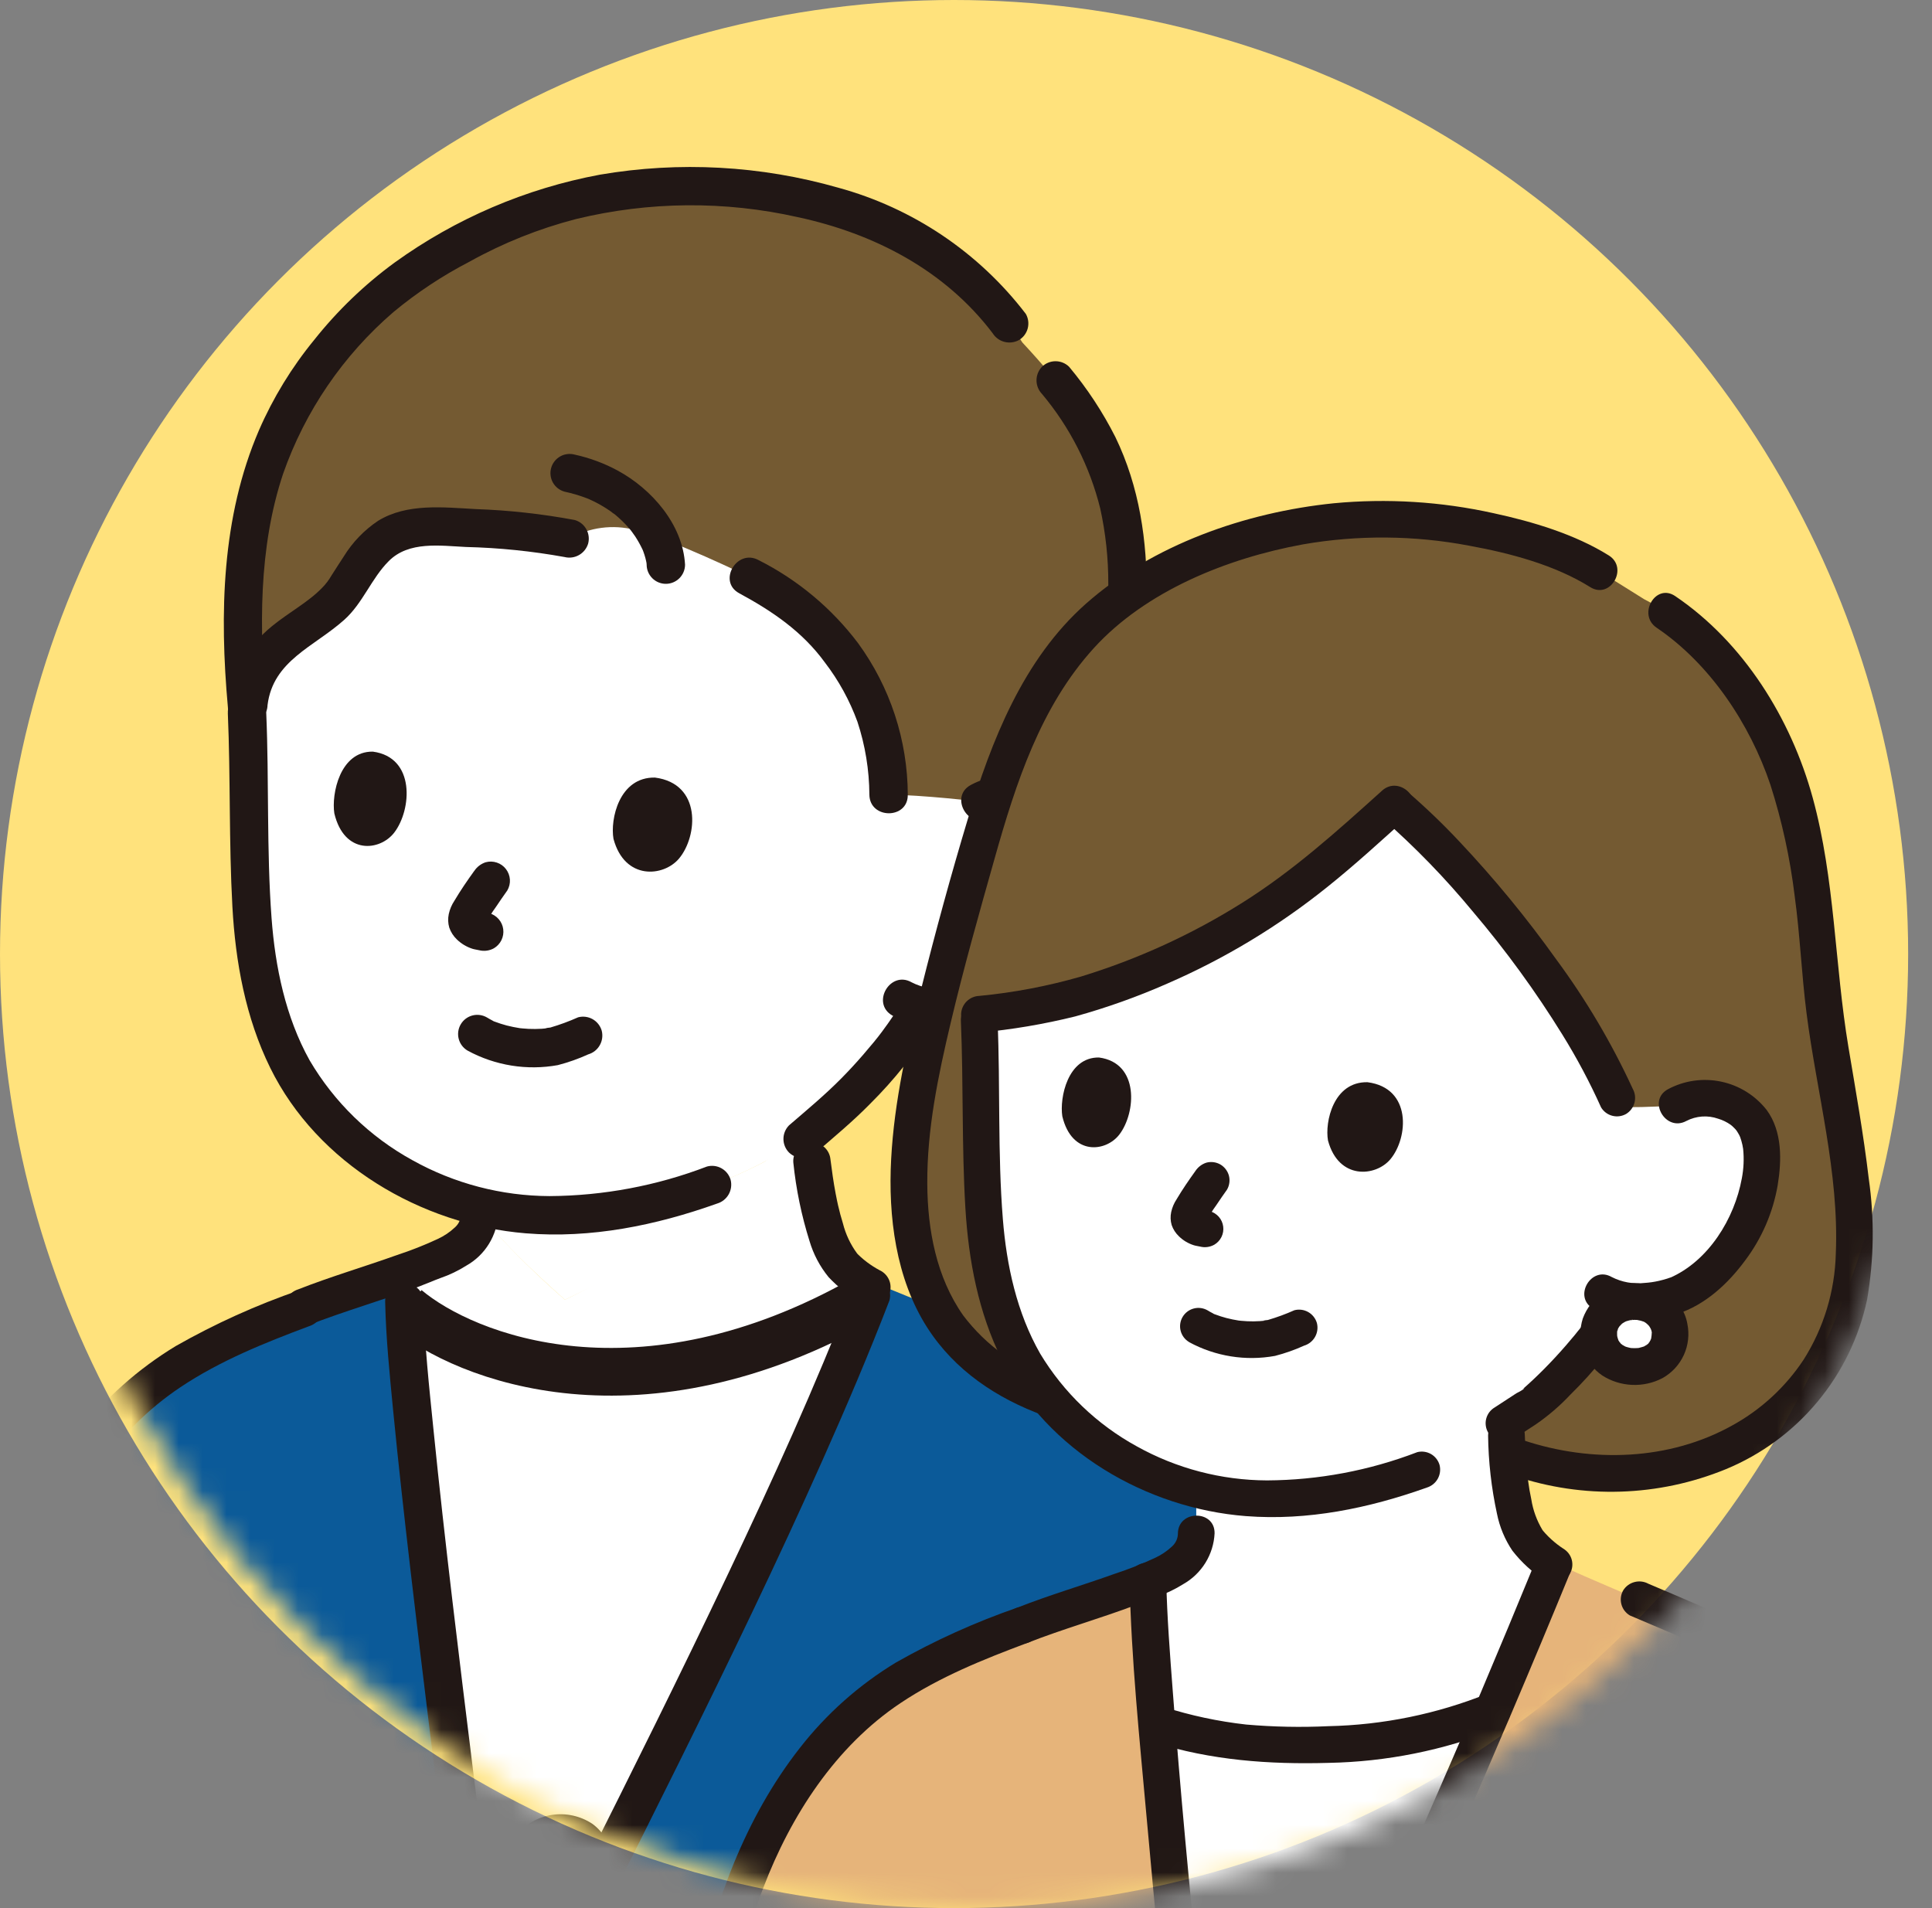 <svg width="81" height="80" viewBox="0 0 81 80" fill="none" xmlns="http://www.w3.org/2000/svg">
<rect x="0" y="0" width="81" height="80" fill="#808080" stroke="none"/>
<circle cx="40" cy="40" r="40" transform="matrix(-1 0 0 1 80 0)" fill="#FFE27C"/>
<mask id="mask0_6_343" style="mask-type:alpha" maskUnits="userSpaceOnUse" x="1" y="0" width="80" height="80">
<circle cx="40" cy="40" r="40" transform="matrix(-1 0 0 1 81 0)" fill="#D9D9D9"/>
</mask>
<g mask="url(#mask0_6_343)">
<g clip-path="url(#clip0_6_343)">
<path d="M19.014 74.122C18.085 66.586 17.014 57.647 16.951 54.582C17.479 53.9 17.915 53.341 18.41 52.769C18.782 52.339 19.189 51.901 19.694 51.397C19.808 51.304 19.949 51.251 20.096 51.246C20.242 51.241 20.387 51.283 20.507 51.367C21.5 52.474 22.562 53.518 23.685 54.493C26.86 52.986 29.973 50.377 32.72 48.185C33.344 47.677 33.541 48.313 33.897 48.97L36.217 54.026L36.431 54.524C32.857 63.753 26.241 76.504 21.995 85.046H20.327C20.162 83.334 19.618 79.025 19.014 74.122Z" fill="white"/>
<path d="M22.113 53.044C21.514 52.464 20.991 51.919 20.507 51.369C20.507 51.369 20.507 51.087 20.507 50.692C21.43 50.872 22.368 50.96 23.308 50.955C23.884 50.956 24.46 50.927 25.034 50.87C26.68 50.65 28.297 50.253 29.857 49.684C30.803 49.333 31.719 48.907 32.598 48.41C32.598 48.725 32.598 48.928 32.598 48.928C29.851 51.12 26.861 52.988 23.686 54.495C23.101 53.975 22.583 53.498 22.113 53.044Z" fill="white"/>
<path d="M41.101 33.611C41.655 33.303 42.307 33.218 42.921 33.376C44.128 33.669 44.517 34.404 44.663 34.818C45.099 36.055 44.649 38.071 43.94 39.231C43.325 40.368 42.385 41.296 41.24 41.896C40.421 42.238 39.522 42.342 38.647 42.197C38.511 42.426 38.423 42.574 38.423 42.574C38.092 43.133 37.339 44.098 37.339 44.098C36.568 45.065 35.713 45.961 34.782 46.775L33.648 47.754C32.466 48.546 31.194 49.195 29.858 49.686C28.298 50.254 26.681 50.652 25.035 50.871C24.461 50.929 23.885 50.957 23.308 50.957C19.62 50.959 16.667 49.731 14.011 47.137C11.478 44.664 10.6 41.037 10.515 37.105C10.466 34.837 10.466 32.376 10.358 29.909C10.358 29.909 8.296 17.985 24.063 17.985C45.235 17.982 41.101 33.611 41.101 33.611Z" fill="white"/>
<path d="M6.666 58.163C8.275 57.21 9.951 56.374 11.68 55.661L16.927 53.351L16.952 54.582C17.055 59.64 19.908 80.702 20.328 85.046H21.995C26.355 76.279 33.207 63.077 36.71 53.8C43.718 56.742 51.999 59.149 55.742 66.007C57.191 68.661 57.814 71.851 58.052 75.055C58.2 77.044 58.2 79.038 58.158 80.914C58.036 86.413 57.568 91.898 56.758 97.338H-14.085C-15.571 91.722 -16.912 86.618 -18.296 81.094L-5.776 77.222C-5.672 77.156 -5.553 77.118 -5.43 77.111C-5.307 77.104 -5.184 77.128 -5.074 77.181C-4.963 77.235 -4.868 77.316 -4.797 77.417C-4.726 77.517 -4.682 77.634 -4.669 77.757L-3.17 81.876C-2.547 77.365 -2.196 72.728 -0.777 68.372C0.345 64.929 2.189 61.634 4.997 59.347C5.528 58.918 6.085 58.523 6.666 58.163Z" fill="#0B5A99"/>
<path d="M35.74 54.094C34.184 58.133 32.38 62.075 30.526 65.985C28.544 70.166 26.48 74.309 24.404 78.445C23.369 80.509 22.334 82.574 21.301 84.64L21.996 84.241H20.328L21.133 85.046C20.782 81.435 20.278 77.836 19.834 74.236C19.246 69.465 18.654 64.694 18.171 59.911C17.992 58.142 17.796 56.361 17.757 54.582C17.735 53.548 16.125 53.544 16.148 54.582C16.181 56.104 16.337 57.627 16.483 59.141C16.703 61.397 16.957 63.65 17.218 65.902C17.768 70.633 18.365 75.359 18.945 80.085C19.146 81.737 19.361 83.389 19.522 85.046C19.526 85.258 19.613 85.46 19.763 85.61C19.913 85.76 20.114 85.846 20.326 85.851H21.994C22.135 85.852 22.273 85.815 22.395 85.745C22.518 85.675 22.619 85.574 22.689 85.452C24.619 81.572 26.581 77.709 28.503 73.825C30.572 69.641 32.607 65.441 34.505 61.175C35.484 58.979 36.427 56.766 37.291 54.522C37.346 54.316 37.318 54.097 37.213 53.911C37.108 53.726 36.934 53.59 36.729 53.532C36.524 53.48 36.306 53.51 36.122 53.614C35.938 53.719 35.801 53.891 35.74 54.094Z" fill="#211715"/>
<path d="M27.218 97.329C28.594 94.766 29.692 92.062 30.493 89.265C30.523 89.15 30.514 89.028 30.466 88.919C30.419 88.809 30.337 88.719 30.233 88.661C29.489 88.244 28.316 87.467 28.058 86.946C27.02 84.854 25.622 84.106 23.732 82.691C22.801 81.999 21.834 81.358 20.834 80.769C20.204 80.385 19.102 79.543 18.345 79.479C17.587 79.414 17.181 79.435 16.751 80.069C16.611 80.243 16.518 80.452 16.482 80.673C16.446 80.895 16.468 81.122 16.546 81.332C16.809 81.837 17.157 82.293 17.573 82.68C18.016 83.138 18.554 83.626 19.019 84.118C17.323 83.948 15.618 83.864 13.913 83.865C13.462 83.845 13.014 83.958 12.627 84.19C12.31 84.414 12.056 84.715 11.889 85.064C11.792 85.286 11.743 85.525 11.743 85.767C11.743 86.009 11.792 86.248 11.889 86.47C12.142 87.022 12.524 87.506 13.001 87.881C12.597 89.099 12.297 89.716 12.697 90.954C13.15 92.352 13.407 94.103 14.316 95.395C14.57 95.782 14.899 96.114 15.284 96.371C15.65 96.566 16.046 96.702 16.455 96.773C18.841 97.121 22.098 96.971 24.357 97.233C25.04 97.407 25.704 97.645 26.342 97.942C26.466 97.993 26.604 97.996 26.73 97.951C26.856 97.905 26.96 97.815 27.023 97.697C27.089 97.575 27.154 97.452 27.218 97.329Z" fill="white"/>
<path d="M19.979 83.987C19.37 83.265 18.652 82.648 18.003 81.964C17.575 81.513 16.888 80.812 17.601 80.307C17.608 80.302 17.747 80.258 17.691 80.266C17.867 80.247 18.046 80.249 18.222 80.273C18.522 80.331 18.809 80.444 19.069 80.605C19.754 80.99 20.405 81.445 21.073 81.86C22.386 82.675 23.63 83.591 24.87 84.512C25.427 84.913 25.941 85.372 26.403 85.88C26.903 86.448 27.158 87.169 27.642 87.738C28.171 88.297 28.784 88.77 29.459 89.14C29.529 89.183 29.754 89.374 29.828 89.356C29.645 89.4 29.788 88.8 29.669 89.232C29.641 89.332 29.613 89.435 29.584 89.536C29.462 89.958 29.331 90.377 29.189 90.794C28.58 92.571 27.849 94.304 27.003 95.982C26.938 96.113 26.414 97.302 26.33 97.291L26.464 97.191C26.571 97.183 26.587 97.168 26.514 97.148C26.493 97.112 26.321 97.068 26.284 97.052C26.106 96.979 25.929 96.905 25.751 96.834C25.057 96.559 24.323 96.398 23.578 96.355C21.814 96.224 20.042 96.251 18.276 96.144C17.448 96.094 16.427 96.118 15.692 95.674C14.943 95.223 14.527 94.238 14.257 93.449C13.954 92.559 13.75 91.638 13.475 90.739C13.333 90.346 13.289 89.923 13.346 89.509C13.455 89.027 13.6 88.555 13.779 88.095C13.819 87.958 13.821 87.813 13.785 87.675C13.748 87.537 13.675 87.411 13.572 87.312C13.136 86.973 12.538 86.371 12.55 85.772C12.563 85.506 12.669 85.253 12.848 85.056C13.028 84.859 13.27 84.731 13.534 84.693C14.318 84.622 15.107 84.626 15.891 84.707C16.77 84.74 17.647 84.797 18.522 84.874C18.735 84.873 18.939 84.787 19.09 84.637C19.24 84.486 19.326 84.282 19.327 84.069C19.323 83.857 19.237 83.655 19.087 83.505C18.937 83.355 18.735 83.269 18.522 83.264C17.427 83.168 16.33 83.106 15.232 83.076C14.271 83.052 13.123 82.919 12.269 83.463C11.841 83.725 11.493 84.098 11.261 84.543C11.029 84.987 10.922 85.487 10.951 85.987C11.104 86.971 11.636 87.855 12.434 88.451L12.226 87.668C11.9 88.644 11.595 89.554 11.778 90.595C11.862 91.077 12.042 91.545 12.171 92.017C12.299 92.49 12.419 92.961 12.561 93.428C12.831 94.421 13.287 95.353 13.904 96.176C14.25 96.591 14.676 96.932 15.156 97.179C15.637 97.426 16.162 97.573 16.701 97.612C18.703 97.866 20.728 97.819 22.74 97.915C23.523 97.904 24.302 98.027 25.045 98.278C25.407 98.415 25.761 98.598 26.129 98.719C26.406 98.807 26.703 98.804 26.977 98.71C27.252 98.617 27.489 98.438 27.654 98.2C27.961 97.703 28.232 97.186 28.465 96.65C28.722 96.13 28.969 95.606 29.208 95.078C29.663 94.069 30.088 93.046 30.467 92.006C30.638 91.537 30.799 91.063 30.949 90.585C31.135 90.124 31.259 89.641 31.318 89.147C31.349 88.079 30.077 87.687 29.373 87.147C29.145 86.986 28.943 86.791 28.773 86.571C28.549 86.152 28.302 85.745 28.033 85.354C27.514 84.666 26.903 84.052 26.218 83.53C24.811 82.42 23.345 81.386 21.827 80.433C20.955 79.894 20.11 79.249 19.154 78.866C18.296 78.523 17.133 78.516 16.435 79.197C15.985 79.625 15.709 80.204 15.66 80.822C15.677 81.446 15.92 82.043 16.343 82.502C17.092 83.454 18.063 84.201 18.842 85.126C18.994 85.275 19.198 85.359 19.411 85.359C19.624 85.359 19.829 85.275 19.98 85.126C20.127 84.973 20.209 84.769 20.209 84.557C20.209 84.344 20.127 84.141 19.98 83.987L19.979 83.987Z" fill="#211715"/>
<path d="M39.628 55.849C44.887 57.942 50.819 60.187 54.186 65.022C55.972 67.585 56.783 70.65 57.124 73.723C57.504 77.148 57.404 80.622 57.245 84.057C57.045 88.397 56.629 92.723 55.996 97.021C55.946 97.227 55.976 97.444 56.081 97.627C56.185 97.811 56.356 97.948 56.558 98.011C56.764 98.066 56.983 98.038 57.168 97.933C57.353 97.828 57.49 97.654 57.548 97.449C58.138 93.446 58.559 89.42 58.786 85.38C58.988 81.788 59.128 78.153 58.816 74.564C58.529 71.268 57.846 67.915 56.12 65.049C54.532 62.411 52.188 60.347 49.589 58.736C46.602 56.886 43.309 55.592 40.056 54.296C39.85 54.241 39.63 54.269 39.445 54.374C39.26 54.479 39.123 54.653 39.065 54.858C39.014 55.064 39.043 55.282 39.148 55.466C39.253 55.651 39.425 55.788 39.628 55.849H39.628Z" fill="#211715"/>
<path d="M1.797 79.474C2.064 85.238 2.285 91.005 2.458 96.773C2.489 97.806 4.099 97.812 4.068 96.773C3.894 91.005 3.674 85.239 3.407 79.474C3.359 78.443 1.749 78.437 1.797 79.474Z" fill="#211715"/>
<path d="M28.494 7.81C25.113 7.847 21.802 8.774 18.892 10.496C18.047 10.987 16.286 11.938 14.931 13.517C13.733 14.686 12.735 16.043 11.976 17.535C11.016 19.438 10.447 21.515 10.303 23.642C10.142 25.736 10.169 27.839 10.386 29.927C10.506 26.787 13.244 26.409 14.349 24.888C14.961 24.047 15.4 23.025 16.314 22.497C17.041 22.142 17.854 22.001 18.658 22.089C19.907 22.145 22.217 22.226 23.883 22.578C24.715 22.107 25.696 21.978 26.621 22.217C28.118 22.584 31.398 24.178 31.398 24.178C33.607 25.366 34.603 26.253 35.862 28.228C36.792 29.763 37.274 31.526 37.255 33.32C38.596 33.32 41.101 33.61 41.101 33.61C41.655 33.302 42.307 33.218 42.921 33.376C44.128 33.669 44.516 34.402 44.662 34.816C45.8 32.766 46.78 30.535 47.053 28.136C47.868 20.993 46.387 18.147 42.866 14.362C40.013 9.946 35.567 8.385 31.079 7.927C30.22 7.838 29.357 7.799 28.494 7.81Z" fill="#745A32"/>
<path d="M24.097 21.802C22.727 21.546 21.341 21.393 19.948 21.344C18.589 21.272 17.073 21.089 15.854 21.834C15.273 22.222 14.783 22.73 14.416 23.325C14.24 23.586 14.076 23.857 13.903 24.12C13.792 24.314 13.657 24.492 13.5 24.65C12.916 25.254 12.109 25.673 11.391 26.263C10.891 26.668 10.476 27.169 10.17 27.735C9.864 28.3 9.673 28.921 9.607 29.561C9.609 29.775 9.694 29.979 9.844 30.129C9.995 30.28 10.199 30.365 10.412 30.366C10.624 30.361 10.826 30.275 10.976 30.125C11.126 29.975 11.212 29.773 11.217 29.561C11.449 27.691 13.169 27.119 14.437 25.983C15.216 25.283 15.568 24.256 16.3 23.523C17.143 22.678 18.449 22.881 19.534 22.933C20.921 22.966 22.303 23.107 23.668 23.354C23.874 23.406 24.091 23.376 24.276 23.271C24.46 23.166 24.597 22.995 24.658 22.792C24.713 22.586 24.684 22.367 24.579 22.182C24.474 21.997 24.301 21.86 24.096 21.802H24.097Z" fill="#211715"/>
<path d="M28.721 23.674C28.627 21.987 27.322 20.5 25.893 19.727C25.328 19.422 24.724 19.198 24.097 19.061C23.995 19.033 23.889 19.025 23.784 19.038C23.679 19.051 23.578 19.084 23.486 19.136C23.394 19.189 23.313 19.258 23.248 19.342C23.183 19.425 23.135 19.52 23.107 19.622C23.078 19.724 23.07 19.831 23.084 19.936C23.096 20.041 23.13 20.142 23.182 20.234C23.234 20.326 23.304 20.407 23.387 20.472C23.471 20.537 23.566 20.585 23.668 20.613C23.993 20.683 24.312 20.778 24.622 20.897C24.659 20.911 24.695 20.926 24.731 20.941C24.629 20.897 24.618 20.893 24.699 20.929C24.767 20.962 24.838 20.992 24.906 21.026C25.022 21.084 25.136 21.145 25.247 21.211C25.37 21.283 25.489 21.359 25.605 21.441C25.658 21.486 25.714 21.527 25.773 21.563C25.678 21.488 25.664 21.478 25.73 21.529C25.756 21.55 25.782 21.571 25.808 21.593C25.992 21.747 26.165 21.914 26.326 22.093C26.366 22.139 26.406 22.185 26.445 22.232C26.484 22.279 26.588 22.454 26.457 22.243C26.51 22.328 26.576 22.406 26.631 22.49C26.747 22.669 26.851 22.855 26.942 23.048C27.031 23.232 26.889 22.9 26.934 23.026C26.946 23.06 26.96 23.093 26.973 23.127C27.004 23.212 27.032 23.299 27.056 23.386C27.078 23.467 27.095 23.549 27.111 23.632C27.147 23.812 27.094 23.436 27.102 23.563C27.105 23.599 27.109 23.636 27.111 23.673C27.111 23.886 27.196 24.091 27.347 24.242C27.498 24.393 27.702 24.478 27.916 24.478C28.129 24.478 28.334 24.393 28.485 24.242C28.636 24.091 28.721 23.886 28.721 23.673L28.721 23.674Z" fill="#211715"/>
<path d="M38.06 33.32C38.051 31.035 37.322 28.811 35.975 26.965C34.869 25.5 33.442 24.309 31.803 23.483C30.892 22.99 30.078 24.379 30.99 24.872C32.382 25.625 33.643 26.482 34.585 27.777C35.163 28.53 35.622 29.367 35.948 30.259C36.274 31.247 36.443 32.279 36.449 33.32C36.464 34.355 38.074 34.358 38.059 33.32L38.06 33.32Z" fill="#211715"/>
<path d="M25.721 35.171C25.576 34.357 25.956 32.572 27.46 32.601C29.422 32.855 29.258 35.05 28.471 35.993C27.826 36.766 26.192 36.919 25.721 35.171Z" fill="#211715"/>
<path d="M14.017 34.102C13.891 33.288 14.252 31.495 15.631 31.513C17.428 31.751 17.26 33.952 16.531 34.905C15.934 35.685 14.435 35.852 14.017 34.102Z" fill="#211715"/>
<path d="M19.878 36.521C19.588 36.923 19.305 37.337 19.052 37.764C18.939 37.934 18.858 38.123 18.815 38.322C18.775 38.511 18.782 38.707 18.836 38.892C18.901 39.079 19.009 39.248 19.152 39.385C19.334 39.563 19.556 39.697 19.799 39.776C19.892 39.807 19.991 39.816 20.086 39.839C20.296 39.892 20.518 39.863 20.707 39.758C20.843 39.678 20.953 39.559 21.023 39.417C21.092 39.276 21.119 39.116 21.098 38.959C21.078 38.803 21.012 38.655 20.908 38.536C20.804 38.416 20.668 38.33 20.516 38.288C20.402 38.269 20.29 38.242 20.18 38.208L20.372 38.289C20.313 38.262 20.256 38.228 20.205 38.188L20.367 38.314C20.312 38.268 20.26 38.217 20.214 38.161L20.34 38.323C20.327 38.308 20.317 38.291 20.308 38.273L20.389 38.465C20.379 38.438 20.371 38.41 20.368 38.381L20.397 38.595C20.395 38.576 20.395 38.556 20.397 38.536L20.368 38.75C20.375 38.698 20.389 38.646 20.409 38.597L20.328 38.789C20.461 38.519 20.618 38.261 20.797 38.018C20.951 37.788 21.108 37.559 21.269 37.334C21.35 37.196 21.388 37.037 21.378 36.877C21.367 36.717 21.31 36.564 21.212 36.437C21.115 36.31 20.982 36.215 20.83 36.165C20.678 36.114 20.515 36.109 20.36 36.152C20.163 36.217 19.994 36.347 19.88 36.521H19.878Z" fill="#211715"/>
<path d="M41.508 34.305C41.723 34.194 41.957 34.127 42.198 34.11C42.439 34.092 42.681 34.125 42.909 34.205C43.105 34.262 43.291 34.352 43.458 34.471C43.517 34.515 43.572 34.564 43.623 34.618C43.662 34.655 43.697 34.695 43.728 34.739C43.768 34.798 43.804 34.86 43.839 34.922C43.855 34.951 43.931 35.129 43.889 35.023C43.848 34.917 43.923 35.14 43.934 35.175C43.97 35.294 43.996 35.416 44.013 35.539C44.058 35.972 44.038 36.409 43.956 36.836C43.632 38.613 42.49 40.48 40.781 41.223C40.928 41.159 40.707 41.243 40.658 41.259C40.541 41.296 40.424 41.326 40.303 41.354C40.093 41.403 39.879 41.434 39.664 41.447C39.168 41.504 38.666 41.413 38.222 41.186C37.322 40.669 36.511 42.058 37.409 42.576C38.499 43.202 39.913 43.183 41.088 42.81C42.333 42.416 43.343 41.476 44.102 40.445C44.834 39.472 45.323 38.339 45.53 37.14C45.71 36.043 45.737 34.774 45.052 33.832C44.551 33.19 43.839 32.746 43.042 32.578C42.245 32.41 41.415 32.529 40.697 32.913C39.788 33.41 40.599 34.8 41.51 34.303L41.508 34.305Z" fill="#211715"/>
<path d="M19.605 44.049C20.759 44.676 22.094 44.891 23.387 44.657C23.826 44.543 24.254 44.392 24.666 44.204C24.87 44.144 25.042 44.007 25.146 43.822C25.251 43.638 25.28 43.42 25.228 43.214C25.169 43.01 25.033 42.836 24.848 42.731C24.663 42.626 24.444 42.598 24.238 42.652C23.86 42.821 23.471 42.964 23.073 43.081C23.04 43.088 22.857 43.099 22.841 43.124C22.855 43.103 23.003 43.107 22.873 43.118C22.821 43.123 22.769 43.128 22.717 43.132C22.534 43.143 22.35 43.145 22.167 43.137C22.078 43.133 21.991 43.127 21.902 43.118C21.858 43.114 21.814 43.108 21.77 43.104C21.837 43.11 21.878 43.121 21.786 43.106C21.603 43.076 21.421 43.041 21.24 42.994C21.069 42.948 20.9 42.894 20.734 42.831C20.633 42.793 20.715 42.839 20.762 42.842C20.716 42.829 20.672 42.808 20.632 42.78C20.559 42.743 20.487 42.702 20.417 42.659C20.232 42.551 20.013 42.521 19.806 42.575C19.6 42.629 19.423 42.763 19.316 42.948C19.208 43.132 19.178 43.352 19.232 43.558C19.286 43.765 19.42 43.941 19.605 44.049Z" fill="#211715"/>
<path d="M34.217 48.319C34.988 47.654 35.772 47.002 36.485 46.274C37.486 45.28 38.37 44.174 39.118 42.978C39.172 42.887 39.206 42.786 39.221 42.681C39.235 42.577 39.229 42.47 39.202 42.368C39.175 42.266 39.128 42.17 39.065 42.086C39.001 42.001 38.921 41.931 38.83 41.877C38.738 41.824 38.637 41.789 38.533 41.775C38.428 41.76 38.322 41.767 38.219 41.793C38.117 41.82 38.021 41.867 37.937 41.931C37.853 41.995 37.782 42.075 37.728 42.166C37.411 42.666 37.068 43.15 36.702 43.616C36.912 43.335 36.7 43.614 36.655 43.669C36.5 43.856 36.344 44.042 36.185 44.225C35.895 44.561 35.594 44.886 35.283 45.202C34.589 45.906 33.828 46.538 33.079 47.183C32.93 47.335 32.846 47.539 32.846 47.752C32.846 47.965 32.93 48.169 33.079 48.321C33.232 48.468 33.436 48.55 33.648 48.55C33.86 48.55 34.064 48.468 34.217 48.321L34.217 48.319Z" fill="#211715"/>
<path d="M9.552 29.906C9.667 32.605 9.595 35.312 9.743 38.009C9.871 40.334 10.295 42.667 11.329 44.77C13.305 48.79 17.656 51.349 22.038 51.708C24.781 51.933 27.496 51.378 30.071 50.459C30.274 50.398 30.445 50.261 30.55 50.076C30.654 49.892 30.684 49.675 30.633 49.469C30.575 49.264 30.438 49.09 30.253 48.985C30.068 48.88 29.849 48.852 29.643 48.907C27.534 49.715 25.295 50.135 23.037 50.148C21.027 50.14 19.052 49.624 17.296 48.646C15.505 47.663 14.014 46.215 12.98 44.454C11.971 42.639 11.538 40.544 11.385 38.491C11.173 35.64 11.284 32.762 11.163 29.906C11.119 28.874 9.51 28.868 9.553 29.906L9.552 29.906Z" fill="#211715"/>
<path d="M43.007 13.159C41.035 10.582 38.272 8.724 35.143 7.869C31.895 6.94 28.479 6.754 25.149 7.324C22.044 7.903 19.106 9.161 16.544 11.009C15.28 11.934 14.146 13.025 13.172 14.252C12.23 15.401 11.451 16.674 10.858 18.037C9.289 21.678 9.202 25.738 9.553 29.634C9.559 29.846 9.646 30.047 9.795 30.197C9.945 30.347 10.147 30.434 10.358 30.439C10.571 30.438 10.775 30.352 10.926 30.202C11.076 30.051 11.162 29.847 11.163 29.634C10.871 26.395 10.83 22.975 11.871 19.858C12.792 17.233 14.387 14.897 16.496 13.083C17.479 12.267 18.547 11.56 19.681 10.973C21.088 10.189 22.59 9.588 24.149 9.184C27.201 8.442 30.383 8.414 33.447 9.104C36.643 9.79 39.613 11.326 41.617 13.97C41.729 14.15 41.905 14.28 42.11 14.333C42.315 14.387 42.532 14.36 42.718 14.259C42.901 14.15 43.034 13.974 43.088 13.768C43.142 13.562 43.113 13.343 43.007 13.158L43.007 13.159Z" fill="#211715"/>
<path d="M45.929 34.144C46.69 32.693 47.262 31.151 47.632 29.556C47.928 28.048 48.076 26.516 48.074 24.979C48.105 22.686 47.77 20.405 46.764 18.327C46.231 17.273 45.58 16.284 44.823 15.378C44.671 15.228 44.467 15.145 44.254 15.145C44.041 15.145 43.836 15.228 43.685 15.378C43.538 15.531 43.456 15.735 43.456 15.947C43.456 16.159 43.538 16.363 43.685 16.516C44.854 17.909 45.689 19.551 46.127 21.316C46.356 22.355 46.469 23.415 46.466 24.479C46.49 25.834 46.399 27.189 46.193 28.528C45.887 30.203 45.33 31.822 44.539 33.331C44.076 34.255 45.464 35.07 45.929 34.144Z" fill="#211715"/>
<path d="M17.03 54.854C19.514 56.946 26.836 59.796 36.25 54.461" stroke="#211715" stroke-width="2"/>
<path d="M19.326 50.9C19.326 51.004 19.304 51.106 19.262 51.201C19.22 51.296 19.159 51.381 19.082 51.451C18.865 51.657 18.616 51.825 18.344 51.949C17.793 52.205 17.228 52.428 16.651 52.617C15.273 53.111 13.863 53.523 12.5 54.059C12.303 54.12 12.137 54.253 12.036 54.431C11.934 54.61 11.905 54.821 11.954 55.02C12.011 55.219 12.143 55.388 12.323 55.49C12.502 55.592 12.715 55.619 12.915 55.566C14.433 54.969 16.007 54.528 17.534 53.952C17.702 53.888 17.869 53.822 18.036 53.754C18.242 53.669 18.344 53.628 18.469 53.583C18.849 53.452 19.213 53.277 19.553 53.062C19.94 52.844 20.265 52.531 20.498 52.153C20.732 51.775 20.865 51.344 20.887 50.901C20.904 49.895 19.341 49.895 19.325 50.901L19.326 50.9Z" fill="#211715"/>
<path d="M33.261 48.748C33.376 49.863 33.603 50.963 33.939 52.032C34.103 52.586 34.375 53.101 34.741 53.548C35.169 54.004 35.671 54.386 36.226 54.677C36.413 54.764 36.628 54.774 36.823 54.703C37.018 54.633 37.176 54.488 37.264 54.3C37.352 54.112 37.362 53.897 37.291 53.703C37.22 53.508 37.075 53.349 36.888 53.261C36.699 53.161 36.519 53.045 36.348 52.917C36.256 52.847 36.166 52.774 36.081 52.696C36.039 52.659 35.999 52.621 35.96 52.582C36.016 52.638 35.951 52.572 35.933 52.551C35.656 52.174 35.454 51.747 35.34 51.293C35.262 51.044 35.196 50.793 35.137 50.539C35.105 50.4 35.157 50.632 35.128 50.499C35.117 50.447 35.105 50.395 35.094 50.342C35.073 50.24 35.053 50.138 35.033 50.035C34.943 49.562 34.878 49.085 34.817 48.607C34.798 48.401 34.698 48.21 34.539 48.078C34.38 47.945 34.174 47.881 33.968 47.9C33.762 47.919 33.571 48.019 33.439 48.179C33.306 48.338 33.242 48.543 33.261 48.749L33.261 48.748Z" fill="#211715"/>
<path d="M-0.627 77.329C-0.15 73.507 0.345 69.634 1.728 66.014C2.899 62.945 4.799 60.006 7.568 58.158C9.232 57.047 11.095 56.3 12.961 55.602C13.157 55.542 13.324 55.409 13.425 55.231C13.527 55.052 13.556 54.841 13.507 54.641C13.45 54.442 13.318 54.274 13.138 54.172C12.958 54.069 12.745 54.042 12.546 54.096C10.752 54.714 9.02 55.497 7.371 56.434C5.797 57.388 4.41 58.62 3.279 60.072C0.936 63.066 -0.372 66.683 -1.136 70.374C-1.611 72.671 -1.899 75.002 -2.19 77.329C-2.189 77.535 -2.106 77.734 -1.96 77.88C-1.813 78.026 -1.615 78.109 -1.409 78.11C-1.203 78.105 -1.007 78.021 -0.862 77.875C-0.716 77.73 -0.632 77.534 -0.627 77.329Z" fill="#211715"/>
</g>
<g clip-path="url(#clip1_6_343)">
<path d="M63.69 61.138C67.982 62.58 73.151 61.624 75.954 57.865C78.413 54.568 77.811 50.813 77.244 47.023C76.952 45.073 76.523 43.175 76.368 41.109C76.141 38.072 75.712 34.278 74.564 31.646C73.705 29.679 71.878 26.621 68.93 25.122L67.062 23.954L66.657 23.698C64.138 22.517 61.404 21.868 58.623 21.789C53.042 21.545 48.315 23.896 46.015 25.907C43.435 28.426 42.303 31.005 40.926 35.901C40.143 38.709 39.338 41.514 38.737 44.369C38.137 47.218 37.76 50.27 38.58 53.119C39.383 55.911 41.303 57.652 43.978 58.61L63.69 61.138Z" fill="#745A32"/>
<path d="M73.704 47.481C73.566 47.087 73.197 46.388 72.047 46.109C71.462 45.959 70.842 46.04 70.314 46.333C70.065 46.37 69.814 46.389 69.562 46.389C69.156 46.4 68.558 46.44 67.952 46.405L67.791 46.038C65.823 41.575 61.361 36.184 58.45 33.726C57.024 35.069 55.526 36.333 53.961 37.511C52.433 38.607 50.802 39.552 49.092 40.332C47.82 40.913 46.507 41.401 45.164 41.791C43.813 42.155 42.433 42.401 41.039 42.525C41.156 44.968 41.154 47.411 41.202 49.655C41.253 52.004 41.601 54.24 42.449 56.159C42.941 57.298 43.647 58.332 44.53 59.204C46.074 60.781 48.018 61.907 50.153 62.461V64.289C50.171 65.356 49.028 65.956 48.126 66.265C48.151 67.473 48.295 69.656 48.506 72.284C50.78 73.011 53.17 73.302 55.552 73.145C57.959 73.13 60.342 72.656 62.573 71.75C63.498 69.577 64.366 67.496 65.145 65.591C64.564 65.247 64.092 64.745 63.785 64.143C63.568 63.594 63.419 63.02 63.343 62.435C63.234 61.687 63.172 60.933 63.157 60.178V59.732L64.299 58.861C65.184 58.086 65.999 57.233 66.732 56.313C66.732 56.313 67.448 55.395 67.764 54.862C67.764 54.862 67.847 54.722 67.977 54.504C68.81 54.642 69.666 54.543 70.445 54.218C71.535 53.647 72.43 52.764 73.015 51.682C73.691 50.577 74.118 48.658 73.704 47.481Z" fill="white"/>
<path d="M33.069 75.27C33.955 73.832 35.07 72.549 36.371 71.472C38.263 69.931 40.591 68.99 42.866 68.141C44.24 67.596 46.841 66.832 48.128 66.264C48.221 70.793 49.991 89.026 50.693 93.041H52.663C56.867 85.108 61.835 73.691 65.177 65.521C71.625 68.491 79.524 70.712 83.022 77.521C85.135 81.635 85.296 87.089 85.2 91.774C85.089 97.134 84.656 102.482 83.901 107.79H18.127C17.082 102.541 15.738 97.356 14.101 92.26L26.07 88.56C26.169 88.497 26.283 88.46 26.401 88.454C26.518 88.447 26.635 88.47 26.741 88.522C26.847 88.573 26.938 88.65 27.006 88.746C27.073 88.842 27.116 88.954 27.128 89.071L28.561 93.01C29.157 88.697 29.491 84.264 30.849 80.099C31.39 78.405 32.135 76.783 33.069 75.27Z" fill="#E6B47A"/>
<path d="M49.385 64.287C49.385 64.389 49.363 64.49 49.322 64.584C49.28 64.677 49.22 64.761 49.145 64.83C48.931 65.032 48.685 65.198 48.417 65.32C47.875 65.572 47.318 65.792 46.75 65.978C45.392 66.465 44.004 66.871 42.661 67.399C42.467 67.458 42.304 67.59 42.204 67.766C42.104 67.942 42.075 68.149 42.123 68.346C42.179 68.542 42.309 68.708 42.486 68.808C42.663 68.909 42.873 68.936 43.07 68.883C44.565 68.295 46.115 67.861 47.62 67.293C47.785 67.231 47.95 67.166 48.114 67.099C48.317 67.015 48.417 66.974 48.541 66.93C48.915 66.8 49.273 66.628 49.608 66.417C49.989 66.202 50.309 65.894 50.539 65.522C50.769 65.149 50.901 64.725 50.922 64.288C50.938 63.297 49.4 63.297 49.384 64.288L49.385 64.287Z" fill="#211715"/>
<path d="M50.453 91.446C49.891 87.283 49.01 78.528 48.508 72.285L48.585 72.31C50.835 73.019 53.199 73.302 55.553 73.143C57.961 73.129 60.345 72.655 62.575 71.747C59.536 78.876 55.875 86.978 52.662 93.042H50.691C50.621 92.641 50.541 92.1 50.453 91.446Z" fill="white"/>
<path d="M64.346 65.53C61.377 72.775 58.254 79.966 54.842 87.013C53.925 88.908 52.983 90.791 51.997 92.652L52.662 92.271H50.691L51.433 92.836C51.343 92.319 51.271 91.799 51.2 91.278C51.185 91.168 51.219 91.421 51.204 91.31C51.199 91.27 51.193 91.231 51.188 91.191C51.177 91.11 51.166 91.028 51.156 90.947C51.132 90.764 51.109 90.582 51.086 90.399C51.036 89.998 50.987 89.596 50.939 89.194C50.711 87.279 50.505 85.361 50.308 83.443C49.879 79.27 49.485 75.092 49.169 70.908C49.052 69.362 48.929 67.813 48.896 66.263C48.875 65.274 47.336 65.269 47.358 66.263C47.428 69.572 47.774 72.887 48.071 76.181C48.445 80.357 48.855 84.532 49.342 88.698C49.519 90.215 49.688 91.739 49.951 93.245C49.996 93.407 50.093 93.55 50.226 93.652C50.36 93.754 50.523 93.809 50.691 93.811H52.662C52.796 93.811 52.928 93.776 53.045 93.709C53.162 93.642 53.259 93.546 53.326 93.429C57.047 86.402 60.274 79.106 63.385 71.792C64.212 69.847 65.027 67.896 65.829 65.939C65.883 65.743 65.856 65.533 65.755 65.356C65.655 65.178 65.488 65.048 65.292 64.993C65.096 64.944 64.888 64.972 64.711 65.072C64.535 65.172 64.404 65.336 64.346 65.53V65.53Z" fill="#211715"/>
<path d="M48.386 73.052C50.782 73.805 53.206 73.981 55.701 73.911C58.123 73.866 60.518 73.386 62.77 72.494C62.963 72.434 63.127 72.303 63.226 72.127C63.326 71.951 63.355 71.744 63.307 71.547C63.252 71.351 63.122 71.185 62.945 71.084C62.767 70.984 62.558 70.957 62.361 71.01C60.241 71.861 57.985 72.323 55.701 72.372C54.549 72.427 53.395 72.404 52.246 72.304C51.074 72.173 49.918 71.926 48.795 71.567C47.848 71.269 47.443 72.753 48.386 73.051V73.052Z" fill="#211715"/>
<path d="M55.677 47.818C55.539 47.044 55.901 45.345 57.332 45.373C59.2 45.614 59.044 47.702 58.294 48.601C57.68 49.337 56.125 49.483 55.677 47.818Z" fill="#211715"/>
<path d="M44.538 46.801C44.418 46.026 44.762 44.32 46.074 44.337C47.784 44.563 47.625 46.658 46.931 47.565C46.363 48.307 44.936 48.466 44.538 46.801Z" fill="#211715"/>
<path d="M50.114 49.101C49.837 49.486 49.569 49.878 49.327 50.285C49.22 50.447 49.144 50.627 49.103 50.817C49.064 50.997 49.071 51.185 49.123 51.362C49.184 51.54 49.288 51.702 49.425 51.832C49.598 52.003 49.809 52.13 50.041 52.205C50.13 52.235 50.224 52.243 50.315 52.265C50.516 52.316 50.727 52.288 50.908 52.187C51.039 52.111 51.144 51.998 51.211 51.862C51.278 51.726 51.303 51.573 51.283 51.423C51.264 51.273 51.2 51.132 51.101 51.018C51.001 50.904 50.87 50.821 50.724 50.781C50.617 50.763 50.51 50.738 50.406 50.705L50.59 50.782C50.533 50.757 50.479 50.724 50.43 50.686L50.586 50.806C50.533 50.762 50.484 50.714 50.44 50.66L50.56 50.816C50.548 50.801 50.538 50.785 50.53 50.768L50.607 50.952C50.597 50.926 50.59 50.899 50.587 50.872L50.614 51.077C50.613 51.058 50.613 51.039 50.614 51.02L50.587 51.225C50.594 51.175 50.607 51.126 50.626 51.079L50.548 51.263C50.675 51.005 50.824 50.759 50.994 50.528C51.141 50.308 51.29 50.091 51.443 49.877C51.495 49.788 51.528 49.69 51.541 49.589C51.555 49.487 51.548 49.383 51.521 49.284C51.466 49.092 51.34 48.927 51.168 48.824C51.079 48.773 50.981 48.74 50.879 48.726C50.778 48.713 50.674 48.72 50.575 48.747C50.386 48.809 50.224 48.933 50.115 49.099L50.114 49.101Z" fill="#211715"/>
<path d="M67.102 54.472C66.8 54.951 66.473 55.413 66.122 55.856C66.335 55.574 66.081 55.902 66.03 55.964C65.904 56.116 65.776 56.267 65.647 56.416C65.359 56.748 65.059 57.071 64.749 57.385C64.597 57.539 64.441 57.691 64.283 57.84C64.197 57.92 64.111 58 64.023 58.079C63.979 58.119 63.935 58.158 63.891 58.197C63.795 58.277 63.801 58.277 63.91 58.197C63.884 58.269 63.637 58.375 63.577 58.414L62.667 59.008C62.58 59.059 62.503 59.127 62.442 59.207C62.381 59.288 62.337 59.379 62.311 59.477C62.285 59.575 62.279 59.677 62.293 59.777C62.306 59.877 62.34 59.973 62.391 60.061C62.442 60.148 62.509 60.224 62.59 60.285C62.67 60.346 62.762 60.391 62.86 60.417C62.958 60.442 63.059 60.449 63.16 60.435C63.26 60.421 63.356 60.388 63.443 60.337L64.388 59.72C64.915 59.358 65.4 58.94 65.837 58.474C66.825 57.505 67.695 56.423 68.429 55.25C68.48 55.163 68.513 55.067 68.527 54.967C68.541 54.866 68.535 54.764 68.509 54.667C68.484 54.569 68.439 54.477 68.378 54.397C68.317 54.316 68.24 54.248 68.153 54.197C68.066 54.147 67.969 54.113 67.869 54.099C67.769 54.086 67.667 54.092 67.57 54.117C67.472 54.143 67.38 54.188 67.3 54.249C67.219 54.31 67.151 54.386 67.1 54.474L67.102 54.472Z" fill="#211715"/>
<path d="M59.409 60.888C57.401 61.657 55.271 62.057 53.121 62.068C51.209 62.061 49.329 61.57 47.659 60.639C45.99 59.724 44.593 58.384 43.611 56.755C42.632 55.043 42.2 53.059 42.045 51.109C41.824 48.354 41.941 45.569 41.824 42.806C41.782 41.819 40.243 41.814 40.285 42.806C40.396 45.417 40.317 48.04 40.474 50.649C40.606 52.837 41.019 55.032 42.003 57.008C43.905 60.825 48.059 63.241 52.234 63.565C54.824 63.765 57.386 63.237 59.818 62.37C60.012 62.311 60.176 62.18 60.276 62.004C60.376 61.828 60.404 61.62 60.355 61.423C60.299 61.228 60.169 61.062 59.992 60.961C59.815 60.861 59.605 60.834 59.409 60.886V60.888Z" fill="#211715"/>
<path d="M70.703 46.997C70.906 46.892 71.129 46.829 71.358 46.812C71.587 46.796 71.817 46.827 72.033 46.903C72.22 46.958 72.396 47.044 72.555 47.156C72.611 47.198 72.663 47.245 72.711 47.296C72.748 47.331 72.781 47.369 72.811 47.41C72.849 47.467 72.882 47.525 72.916 47.585C72.931 47.612 73.004 47.782 72.964 47.681C72.924 47.58 72.996 47.792 73.006 47.825C73.04 47.939 73.066 48.055 73.082 48.172C73.124 48.584 73.105 48.999 73.027 49.405C72.719 51.095 71.632 52.87 70.006 53.578C70.148 53.516 69.939 53.596 69.891 53.61C69.78 53.645 69.667 53.674 69.553 53.701C69.353 53.747 69.149 53.777 68.944 53.789C68.472 53.844 67.995 53.757 67.572 53.541C66.712 53.047 65.937 54.374 66.795 54.87C67.833 55.466 69.18 55.447 70.299 55.094C71.485 54.719 72.447 53.824 73.17 52.841C73.866 51.915 74.332 50.837 74.53 49.695C74.701 48.65 74.727 47.441 74.074 46.544C73.597 45.932 72.919 45.509 72.16 45.349C71.401 45.189 70.61 45.302 69.927 45.669C69.057 46.143 69.833 47.472 70.703 46.997H70.703Z" fill="#211715"/>
<path d="M49.854 56.271C50.954 56.868 52.225 57.072 53.456 56.848C53.874 56.74 54.282 56.596 54.675 56.418C54.869 56.36 55.033 56.229 55.133 56.053C55.234 55.876 55.262 55.668 55.212 55.471C55.156 55.276 55.025 55.11 54.849 55.01C54.672 54.909 54.462 54.882 54.266 54.934C53.906 55.095 53.535 55.231 53.157 55.342C53.119 55.35 52.957 55.357 52.936 55.383C52.953 55.362 53.089 55.367 52.968 55.378C52.918 55.382 52.869 55.387 52.819 55.39C52.645 55.402 52.47 55.403 52.296 55.395C52.212 55.391 52.128 55.385 52.044 55.377C52.002 55.374 51.96 55.368 51.918 55.364C51.982 55.37 52.023 55.381 51.934 55.366C51.76 55.338 51.586 55.304 51.415 55.259C51.252 55.216 51.091 55.164 50.934 55.104C50.838 55.067 50.917 55.113 50.961 55.115C50.917 55.103 50.875 55.083 50.838 55.056C50.768 55.021 50.7 54.982 50.633 54.941C50.456 54.838 50.246 54.809 50.049 54.861C49.852 54.912 49.683 55.041 49.58 55.217C49.477 55.393 49.448 55.603 49.5 55.8C49.552 55.998 49.68 56.166 49.856 56.269L49.854 56.271Z" fill="#211715"/>
<path d="M68.522 54.567C68.335 54.555 68.147 54.58 67.969 54.642C67.792 54.703 67.628 54.8 67.489 54.926C67.349 55.051 67.237 55.204 67.157 55.374C67.078 55.545 67.033 55.729 67.027 55.917C67.027 56.732 67.651 57.292 68.522 57.292C69.427 57.292 70.018 56.726 70.018 55.917C70.012 55.729 69.967 55.545 69.888 55.374C69.809 55.204 69.696 55.051 69.556 54.925C69.417 54.799 69.253 54.703 69.076 54.641C68.898 54.58 68.71 54.554 68.522 54.567Z" fill="white"/>
<path d="M68.522 53.798C68.053 53.79 67.593 53.928 67.206 54.194C66.818 54.459 66.523 54.838 66.36 55.279C66.222 55.711 66.225 56.176 66.371 56.606C66.517 57.036 66.798 57.408 67.171 57.666C67.546 57.907 67.978 58.044 68.424 58.063C68.869 58.083 69.312 57.984 69.706 57.777C70.097 57.557 70.408 57.219 70.595 56.811C70.781 56.404 70.833 55.947 70.744 55.508C70.564 54.456 69.532 53.809 68.522 53.798C68.318 53.798 68.123 53.879 67.978 54.023C67.834 54.167 67.753 54.363 67.753 54.567C67.753 54.771 67.834 54.967 67.978 55.111C68.123 55.255 68.318 55.337 68.522 55.337C68.567 55.337 68.612 55.341 68.657 55.341C68.783 55.343 68.597 55.333 68.582 55.328C68.647 55.349 68.721 55.353 68.788 55.372C68.828 55.383 68.866 55.397 68.905 55.41C69.024 55.447 68.833 55.378 68.832 55.378C68.906 55.403 68.975 55.441 69.035 55.491C69.057 55.506 69.163 55.584 69.049 55.498C68.935 55.413 69.037 55.493 69.057 55.511C69.102 55.553 69.139 55.604 69.183 55.646C69.041 55.511 69.103 55.533 69.139 55.594C69.154 55.62 69.171 55.645 69.187 55.672C69.203 55.698 69.213 55.727 69.229 55.752C69.256 55.795 69.157 55.553 69.213 55.72C69.223 55.752 69.273 55.874 69.257 55.898C69.253 55.904 69.239 55.678 69.244 55.804C69.244 55.842 69.249 55.879 69.249 55.917C69.249 56.001 69.198 56.196 69.26 55.944C69.243 56.008 69.235 56.076 69.215 56.142C69.207 56.17 69.193 56.199 69.186 56.227C69.227 56.042 69.251 56.09 69.215 56.157C69.186 56.209 69.157 56.258 69.127 56.309C69.088 56.373 69.034 56.376 69.174 56.25C69.157 56.265 69.142 56.286 69.128 56.302C69.104 56.328 69.079 56.352 69.053 56.376C68.992 56.43 68.932 56.434 69.099 56.344C69.046 56.372 68.999 56.411 68.946 56.44C68.915 56.461 68.882 56.477 68.846 56.489C68.846 56.489 69.042 56.419 68.924 56.453C68.86 56.471 68.8 56.492 68.737 56.506C68.698 56.518 68.657 56.526 68.617 56.529L68.739 56.512C68.71 56.515 68.682 56.517 68.654 56.519C68.581 56.524 68.509 56.525 68.436 56.521C68.408 56.521 68.38 56.517 68.352 56.516C68.194 56.509 68.544 56.553 68.393 56.521C68.329 56.508 68.264 56.494 68.2 56.475C68.176 56.467 68.151 56.458 68.127 56.45C68.001 56.412 68.313 56.542 68.137 56.453C68.082 56.425 68.031 56.391 67.978 56.358C67.926 56.325 67.918 56.278 68.047 56.413C68.023 56.388 67.992 56.366 67.967 56.342C67.942 56.317 67.818 56.17 67.908 56.287C67.998 56.404 67.921 56.301 67.905 56.278C67.886 56.248 67.868 56.217 67.85 56.185C67.815 56.119 67.811 56.032 67.867 56.237C67.86 56.214 67.849 56.191 67.841 56.168C67.822 56.109 67.809 56.048 67.794 55.987C67.76 55.842 67.806 56.189 67.802 56.037C67.802 56.011 67.798 55.984 67.798 55.958C67.798 55.919 67.798 55.88 67.798 55.842C67.803 55.752 67.846 55.721 67.787 55.9C67.81 55.832 67.823 55.757 67.843 55.688C67.879 55.571 67.808 55.777 67.807 55.771C67.804 55.741 67.86 55.668 67.876 55.643C67.891 55.618 67.902 55.602 67.915 55.581C67.985 55.466 67.778 55.727 67.896 55.607C67.942 55.56 68.001 55.514 68.043 55.464C67.932 55.6 67.933 55.543 68.008 55.493C68.04 55.471 68.072 55.451 68.107 55.432C68.135 55.417 68.167 55.405 68.194 55.388C68.248 55.362 68.217 55.375 68.101 55.425C68.126 55.415 68.151 55.406 68.177 55.397C68.256 55.372 68.337 55.351 68.419 55.336C68.497 55.319 68.469 55.368 68.343 55.346C68.403 55.347 68.463 55.344 68.522 55.337C68.623 55.337 68.723 55.317 68.816 55.278C68.91 55.24 68.994 55.183 69.066 55.111C69.137 55.04 69.194 54.955 69.233 54.862C69.271 54.769 69.291 54.668 69.291 54.567C69.291 54.466 69.271 54.366 69.233 54.273C69.194 54.18 69.137 54.095 69.066 54.023C68.994 53.952 68.91 53.895 68.816 53.856C68.723 53.818 68.623 53.798 68.522 53.798L68.522 53.798Z" fill="#211715"/>
<path d="M44.181 57.868C42.669 57.369 41.345 56.422 40.384 55.153C39.255 53.548 38.888 51.559 38.877 49.629C38.863 47.349 39.332 45.104 39.855 42.896C40.406 40.569 41.057 38.265 41.708 35.964C42.595 32.822 43.626 29.634 45.853 27.18C48.03 24.783 51.438 23.407 54.626 22.824C56.934 22.423 59.295 22.442 61.596 22.879C63.312 23.192 65.181 23.684 66.673 24.617C67.515 25.143 68.288 23.812 67.45 23.288C66.024 22.397 64.254 21.87 62.621 21.517C60.419 21.028 58.155 20.888 55.91 21.101C52.233 21.478 48.336 22.827 45.53 25.31C42.895 27.643 41.562 31.064 40.574 34.346C39.869 36.687 39.223 39.054 38.629 41.426C38.04 43.776 37.491 46.17 37.362 48.597C37.234 50.998 37.554 53.598 38.876 55.662C40.026 57.457 41.793 58.633 43.772 59.352C43.969 59.404 44.178 59.377 44.355 59.277C44.532 59.176 44.663 59.01 44.718 58.815C44.769 58.618 44.741 58.409 44.64 58.233C44.54 58.056 44.376 57.925 44.181 57.868Z" fill="#211715"/>
<path d="M69.456 26.319C71.698 27.836 73.367 30.355 74.225 32.902C74.71 34.419 75.05 35.979 75.242 37.56C75.467 39.196 75.531 40.844 75.74 42.48C76.167 45.819 77.112 49.172 76.967 52.563C76.927 54.139 76.46 55.675 75.617 57.007C74.861 58.15 73.839 59.093 72.639 59.756C69.989 61.24 66.74 61.336 63.895 60.394C62.953 60.082 62.548 61.568 63.486 61.878C66.382 62.856 69.534 62.756 72.362 61.596C73.851 60.98 75.167 60.011 76.198 58.772C77.229 57.534 77.943 56.063 78.279 54.488C78.568 52.812 78.591 51.103 78.349 49.42C78.131 47.571 77.804 45.74 77.497 43.904C76.915 40.423 76.937 36.874 75.999 33.448C75.091 30.135 73.106 26.934 70.232 24.991C69.41 24.434 68.639 25.767 69.456 26.319Z" fill="#211715"/>
<path d="M57.943 33.15C56.072 34.835 54.215 36.513 52.074 37.855C49.968 39.178 47.697 40.216 45.319 40.944C43.929 41.344 42.504 41.616 41.064 41.754C40.861 41.76 40.669 41.843 40.526 41.986C40.383 42.129 40.3 42.321 40.294 42.523C40.296 42.727 40.377 42.922 40.521 43.066C40.665 43.21 40.86 43.292 41.064 43.293C42.417 43.169 43.76 42.942 45.079 42.615C46.395 42.251 47.683 41.792 48.933 41.241C51.335 40.199 53.586 38.841 55.628 37.204C56.805 36.264 57.914 35.244 59.032 34.237C59.77 33.572 58.68 32.487 57.944 33.148L57.943 33.15Z" fill="#211715"/>
<path d="M57.943 34.3C59.32 35.505 60.596 36.82 61.76 38.232C63.136 39.852 64.388 41.573 65.505 43.381C66.111 44.359 66.653 45.377 67.125 46.427C67.229 46.602 67.398 46.729 67.595 46.78C67.792 46.832 68.001 46.804 68.178 46.703C68.351 46.596 68.475 46.428 68.527 46.231C68.578 46.035 68.552 45.827 68.454 45.65C67.571 43.733 66.494 41.912 65.24 40.215C64.001 38.48 62.646 36.832 61.184 35.281C60.503 34.554 59.784 33.864 59.031 33.213C58.884 33.073 58.689 32.996 58.487 32.996C58.284 32.996 58.09 33.073 57.943 33.213C57.8 33.358 57.72 33.553 57.72 33.757C57.72 33.961 57.8 34.156 57.943 34.301V34.3Z" fill="#211715"/>
<path d="M62.389 60.176C62.402 61.28 62.526 62.38 62.76 63.459C62.87 64.016 63.091 64.546 63.409 65.017C63.789 65.504 64.247 65.923 64.764 66.258C64.941 66.361 65.151 66.39 65.348 66.338C65.546 66.286 65.714 66.158 65.817 65.982C65.92 65.806 65.949 65.596 65.897 65.398C65.845 65.201 65.717 65.032 65.541 64.929C65.365 64.814 65.199 64.684 65.043 64.543C64.959 64.466 64.877 64.386 64.8 64.302C64.763 64.262 64.727 64.221 64.692 64.179C64.742 64.239 64.684 64.169 64.668 64.147C64.431 63.752 64.271 63.315 64.2 62.859C64.145 62.609 64.103 62.356 64.069 62.102C64.05 61.963 64.08 62.195 64.064 62.062C64.057 62.01 64.051 61.957 64.044 61.905C64.033 61.803 64.022 61.7 64.012 61.598C63.967 61.126 63.945 60.652 63.929 60.178C63.929 59.974 63.848 59.778 63.703 59.634C63.559 59.489 63.363 59.408 63.159 59.408C62.955 59.408 62.76 59.489 62.615 59.634C62.471 59.778 62.39 59.974 62.39 60.178L62.389 60.176Z" fill="#211715"/>
<path d="M73.19 87.438C73.396 86.329 73.573 85.367 73.696 84.678C73.736 84.453 73.69 84.222 73.566 84.031C73.443 83.839 73.252 83.701 73.031 83.644C68.251 82.421 55.848 79.69 51.734 78.764C51.501 78.712 51.256 78.755 51.054 78.882C50.852 79.01 50.709 79.213 50.656 79.446L48.299 89.994L48.238 90.297C48.812 90.604 49.368 90.943 49.905 91.311C50.861 91.873 51.786 92.487 52.676 93.148C54.484 94.501 55.82 95.216 56.811 97.216C57.058 97.713 58.179 98.456 58.89 98.855L59.487 98.281C60.934 98.756 70.162 100.315 70.85 100.211L70.918 99.788L71.178 98.183C71.64 95.687 72.555 90.863 73.19 87.438Z" fill="white"/>
<path d="M68.33 67.729C73.245 69.811 78.696 72.047 81.686 76.742C83.289 79.26 83.964 82.234 84.248 85.173C84.561 88.413 84.47 91.69 84.326 94.936C84.145 99.028 83.775 103.107 83.216 107.171C83.168 107.368 83.198 107.575 83.297 107.751C83.397 107.926 83.56 108.058 83.753 108.118C83.95 108.17 84.159 108.144 84.336 108.043C84.513 107.943 84.644 107.776 84.699 107.58C85.219 103.829 85.593 100.061 85.798 96.28C86.036 92.876 86.058 89.46 85.862 86.053C85.633 82.915 85.07 79.715 83.571 76.913C82.203 74.358 80.101 72.313 77.714 70.706C75.044 68.908 72.059 67.65 69.108 66.4C68.93 66.303 68.722 66.278 68.527 66.33C68.331 66.381 68.162 66.505 68.055 66.676C67.953 66.852 67.925 67.062 67.977 67.259C68.028 67.456 68.156 67.625 68.331 67.729L68.33 67.729Z" fill="#211715"/>
<path d="M29.685 90.284C30.155 86.52 30.643 82.705 32.005 79.139C33.159 76.117 35.03 73.222 37.758 71.401C39.397 70.307 41.232 69.57 43.069 68.883C43.263 68.824 43.427 68.693 43.527 68.517C43.627 68.341 43.656 68.134 43.607 67.937C43.551 67.741 43.421 67.575 43.244 67.474C43.067 67.374 42.857 67.347 42.66 67.399C40.894 68.009 39.188 68.78 37.563 69.703C36.013 70.642 34.647 71.856 33.533 73.286C31.225 76.235 29.937 79.798 29.184 83.434C28.716 85.697 28.432 87.993 28.146 90.284C28.147 90.488 28.228 90.683 28.372 90.827C28.517 90.971 28.712 91.053 28.915 91.054C29.118 91.049 29.311 90.966 29.454 90.823C29.597 90.68 29.68 90.487 29.685 90.284Z" fill="#211715"/>
<path d="M3.062 78.284C3.58 78.154 4.12 78.146 4.641 78.259C4.955 78.361 5.262 78.456 5.532 78.543C5.552 78.408 5.568 78.303 5.568 78.303C5.582 78.125 5.636 77.952 5.727 77.799C5.818 77.645 5.943 77.515 6.093 77.417C6.636 77.004 7.452 77.213 7.894 77.335C9.46 77.769 15.827 80.2 17.931 81.489C18.655 81.933 19.961 81.968 21.225 81.169C21.328 80.293 21.481 79.425 21.683 78.567C21.74 78.207 21.887 77.867 22.11 77.579C22.333 77.29 22.625 77.062 22.959 76.916C23.189 76.835 23.434 76.806 23.676 76.833C23.918 76.859 24.152 76.939 24.359 77.067C24.758 77.326 24.98 77.98 25.092 78.442C25.84 81.554 26.114 81.831 26.408 84.838L26.433 85.097L26.218 87.14C26.032 88.853 25.259 90.449 24.031 91.658C22.81 92.851 21.174 93.824 18.353 93.795C15.422 93.282 12.674 91.716 11.145 90.804C10.025 90.136 9.029 89.43 7.412 88.273C6.607 87.698 3.9 85.523 3.677 85.294C3.299 84.907 2.921 84.175 3.181 83.529C2.979 83.383 2.787 83.224 2.606 83.052C2.4 82.827 2.253 82.554 2.18 82.257C2.107 81.96 2.111 81.65 2.189 81.355C2.205 81.316 2.221 81.279 2.239 81.243C1.861 80.602 1.581 80.202 1.928 79.281C2.022 79.035 2.174 78.816 2.372 78.642C2.569 78.469 2.806 78.346 3.062 78.284Z" fill="white"/>
<path d="M21.969 81.359C22.072 80.643 22.174 79.931 22.326 79.224C22.468 78.569 22.698 77.504 23.593 77.593C23.985 77.632 24.117 77.907 24.235 78.248C24.398 78.782 24.532 79.325 24.636 79.873C24.886 80.973 25.119 82.077 25.311 83.188C25.472 83.98 25.567 84.784 25.594 85.592C25.58 86.171 25.523 86.748 25.425 87.319C25.284 88.211 24.969 89.067 24.497 89.838C24.025 90.609 23.406 91.278 22.674 91.809C22.038 92.263 21.323 92.595 20.566 92.788C20.115 92.903 19.654 92.975 19.19 93.005C18.604 93.04 18.016 92.975 17.451 92.812C15.534 92.265 13.701 91.46 12.001 90.419C9.359 88.837 6.858 87.029 4.526 85.017C4.188 84.733 3.542 84.025 3.99 83.662C4.392 83.337 5.566 84.024 6.067 84.289C8.07 85.356 9.982 86.585 11.785 87.963C11.961 88.065 12.171 88.093 12.368 88.041C12.565 87.99 12.734 87.862 12.837 87.687C12.935 87.51 12.961 87.302 12.91 87.106C12.859 86.909 12.734 86.741 12.561 86.634C10.771 85.267 8.873 84.046 6.887 82.983C6.053 82.541 5.078 81.995 4.106 82.064C3.812 82.089 3.528 82.18 3.275 82.33C3.022 82.48 2.806 82.685 2.643 82.931C2.481 83.176 2.375 83.455 2.336 83.747C2.296 84.038 2.323 84.335 2.415 84.615C2.628 85.37 3.133 85.857 3.711 86.332C4.335 86.845 4.966 87.351 5.602 87.85C7.087 89.03 8.632 90.131 10.233 91.148C12.066 92.337 14.036 93.3 16.1 94.015C16.702 94.216 17.316 94.377 17.939 94.499C18.568 94.592 19.208 94.585 19.835 94.478C20.877 94.359 21.886 94.041 22.809 93.543C24.705 92.467 26.107 90.694 26.714 88.6C26.904 87.837 27.026 87.058 27.079 86.274C27.143 85.323 27.084 84.368 26.902 83.432C26.717 82.226 26.47 81.028 26.204 79.837C25.96 78.739 25.823 77.173 24.826 76.461C24.327 76.134 23.725 76.003 23.136 76.093C22.546 76.184 22.011 76.49 21.634 76.951C21.008 77.707 20.839 78.697 20.68 79.64C20.607 80.075 20.549 80.513 20.488 80.95C20.44 81.147 20.469 81.354 20.569 81.53C20.669 81.706 20.832 81.837 21.025 81.897C21.222 81.95 21.431 81.923 21.608 81.822C21.785 81.722 21.916 81.555 21.971 81.359H21.969Z" fill="#211715"/>
<path d="M3.569 82.865C3.207 82.589 2.797 82.208 2.896 81.694C2.937 81.53 3.029 81.384 3.161 81.277C3.292 81.17 3.454 81.109 3.623 81.103C4.217 81.023 4.856 81.322 5.399 81.538C7.154 82.25 8.869 83.056 10.537 83.954C11.45 84.421 12.328 84.953 13.165 85.544C13.342 85.646 13.551 85.674 13.748 85.622C13.945 85.571 14.114 85.444 14.218 85.269C14.316 85.091 14.343 84.883 14.291 84.687C14.24 84.491 14.115 84.322 13.942 84.216C12.144 82.895 10.045 81.928 8.023 81.006C7.138 80.602 6.244 80.205 5.33 79.87C4.373 79.519 3.236 79.367 2.347 79.981C2.016 80.201 1.751 80.506 1.578 80.865C1.405 81.223 1.332 81.62 1.366 82.016C1.459 83.008 2.046 83.622 2.796 84.194C2.972 84.296 3.181 84.324 3.379 84.272C3.576 84.221 3.744 84.094 3.848 83.918C3.946 83.741 3.972 83.533 3.921 83.337C3.869 83.141 3.745 82.972 3.572 82.865H3.569Z" fill="#211715"/>
<path d="M14.149 81.573C12.033 80.426 9.845 79.416 7.599 78.548C5.882 77.839 3.353 76.558 1.733 78.184C1.29 78.659 1.031 79.276 1.003 79.924C1.01 80.511 1.195 81.082 1.532 81.563C2.036 82.415 3.367 81.642 2.861 80.786C2.616 80.371 2.455 80.108 2.618 79.63C2.67 79.466 2.767 79.32 2.898 79.209C3.029 79.098 3.189 79.026 3.36 79.002C4.351 78.759 5.448 79.314 6.373 79.695C8.743 80.672 11.143 81.628 13.373 82.901C14.234 83.393 15.01 82.064 14.15 81.572L14.149 81.573Z" fill="#211715"/>
<path d="M6.337 78.303C6.382 77.878 7.045 77.925 7.346 77.99C7.661 78.064 7.971 78.153 8.276 78.258C9.131 78.539 9.975 78.853 10.816 79.173C12.826 79.904 14.793 80.746 16.71 81.694C17.158 81.965 17.625 82.204 18.107 82.408C18.981 82.665 19.917 82.613 20.757 82.26C20.95 82.201 21.114 82.07 21.214 81.894C21.314 81.718 21.342 81.51 21.294 81.314C21.238 81.118 21.108 80.951 20.931 80.851C20.754 80.75 20.544 80.723 20.348 80.776C19.706 81.025 18.95 81.183 18.319 80.825C17.962 80.623 17.607 80.423 17.239 80.24C16.202 79.724 15.136 79.267 14.068 78.821C12.184 78.002 10.26 77.279 8.303 76.654C7.692 76.43 7.034 76.363 6.39 76.462C5.963 76.56 5.579 76.791 5.292 77.123C5.006 77.454 4.833 77.868 4.798 78.305C4.8 78.509 4.881 78.704 5.025 78.847C5.169 78.992 5.364 79.073 5.568 79.074C5.77 79.07 5.964 78.987 6.107 78.844C6.25 78.701 6.333 78.508 6.337 78.305V78.303Z" fill="#211715"/>
</g>
</g>
<defs>
<clipPath id="clip0_6_343">
<rect width="91" height="91.783" fill="white" transform="translate(-32 7)"/>
</clipPath>
<clipPath id="clip1_6_343">
<rect width="85" height="87.54" fill="white" transform="translate(1 21)"/>
</clipPath>
</defs>
</svg>
